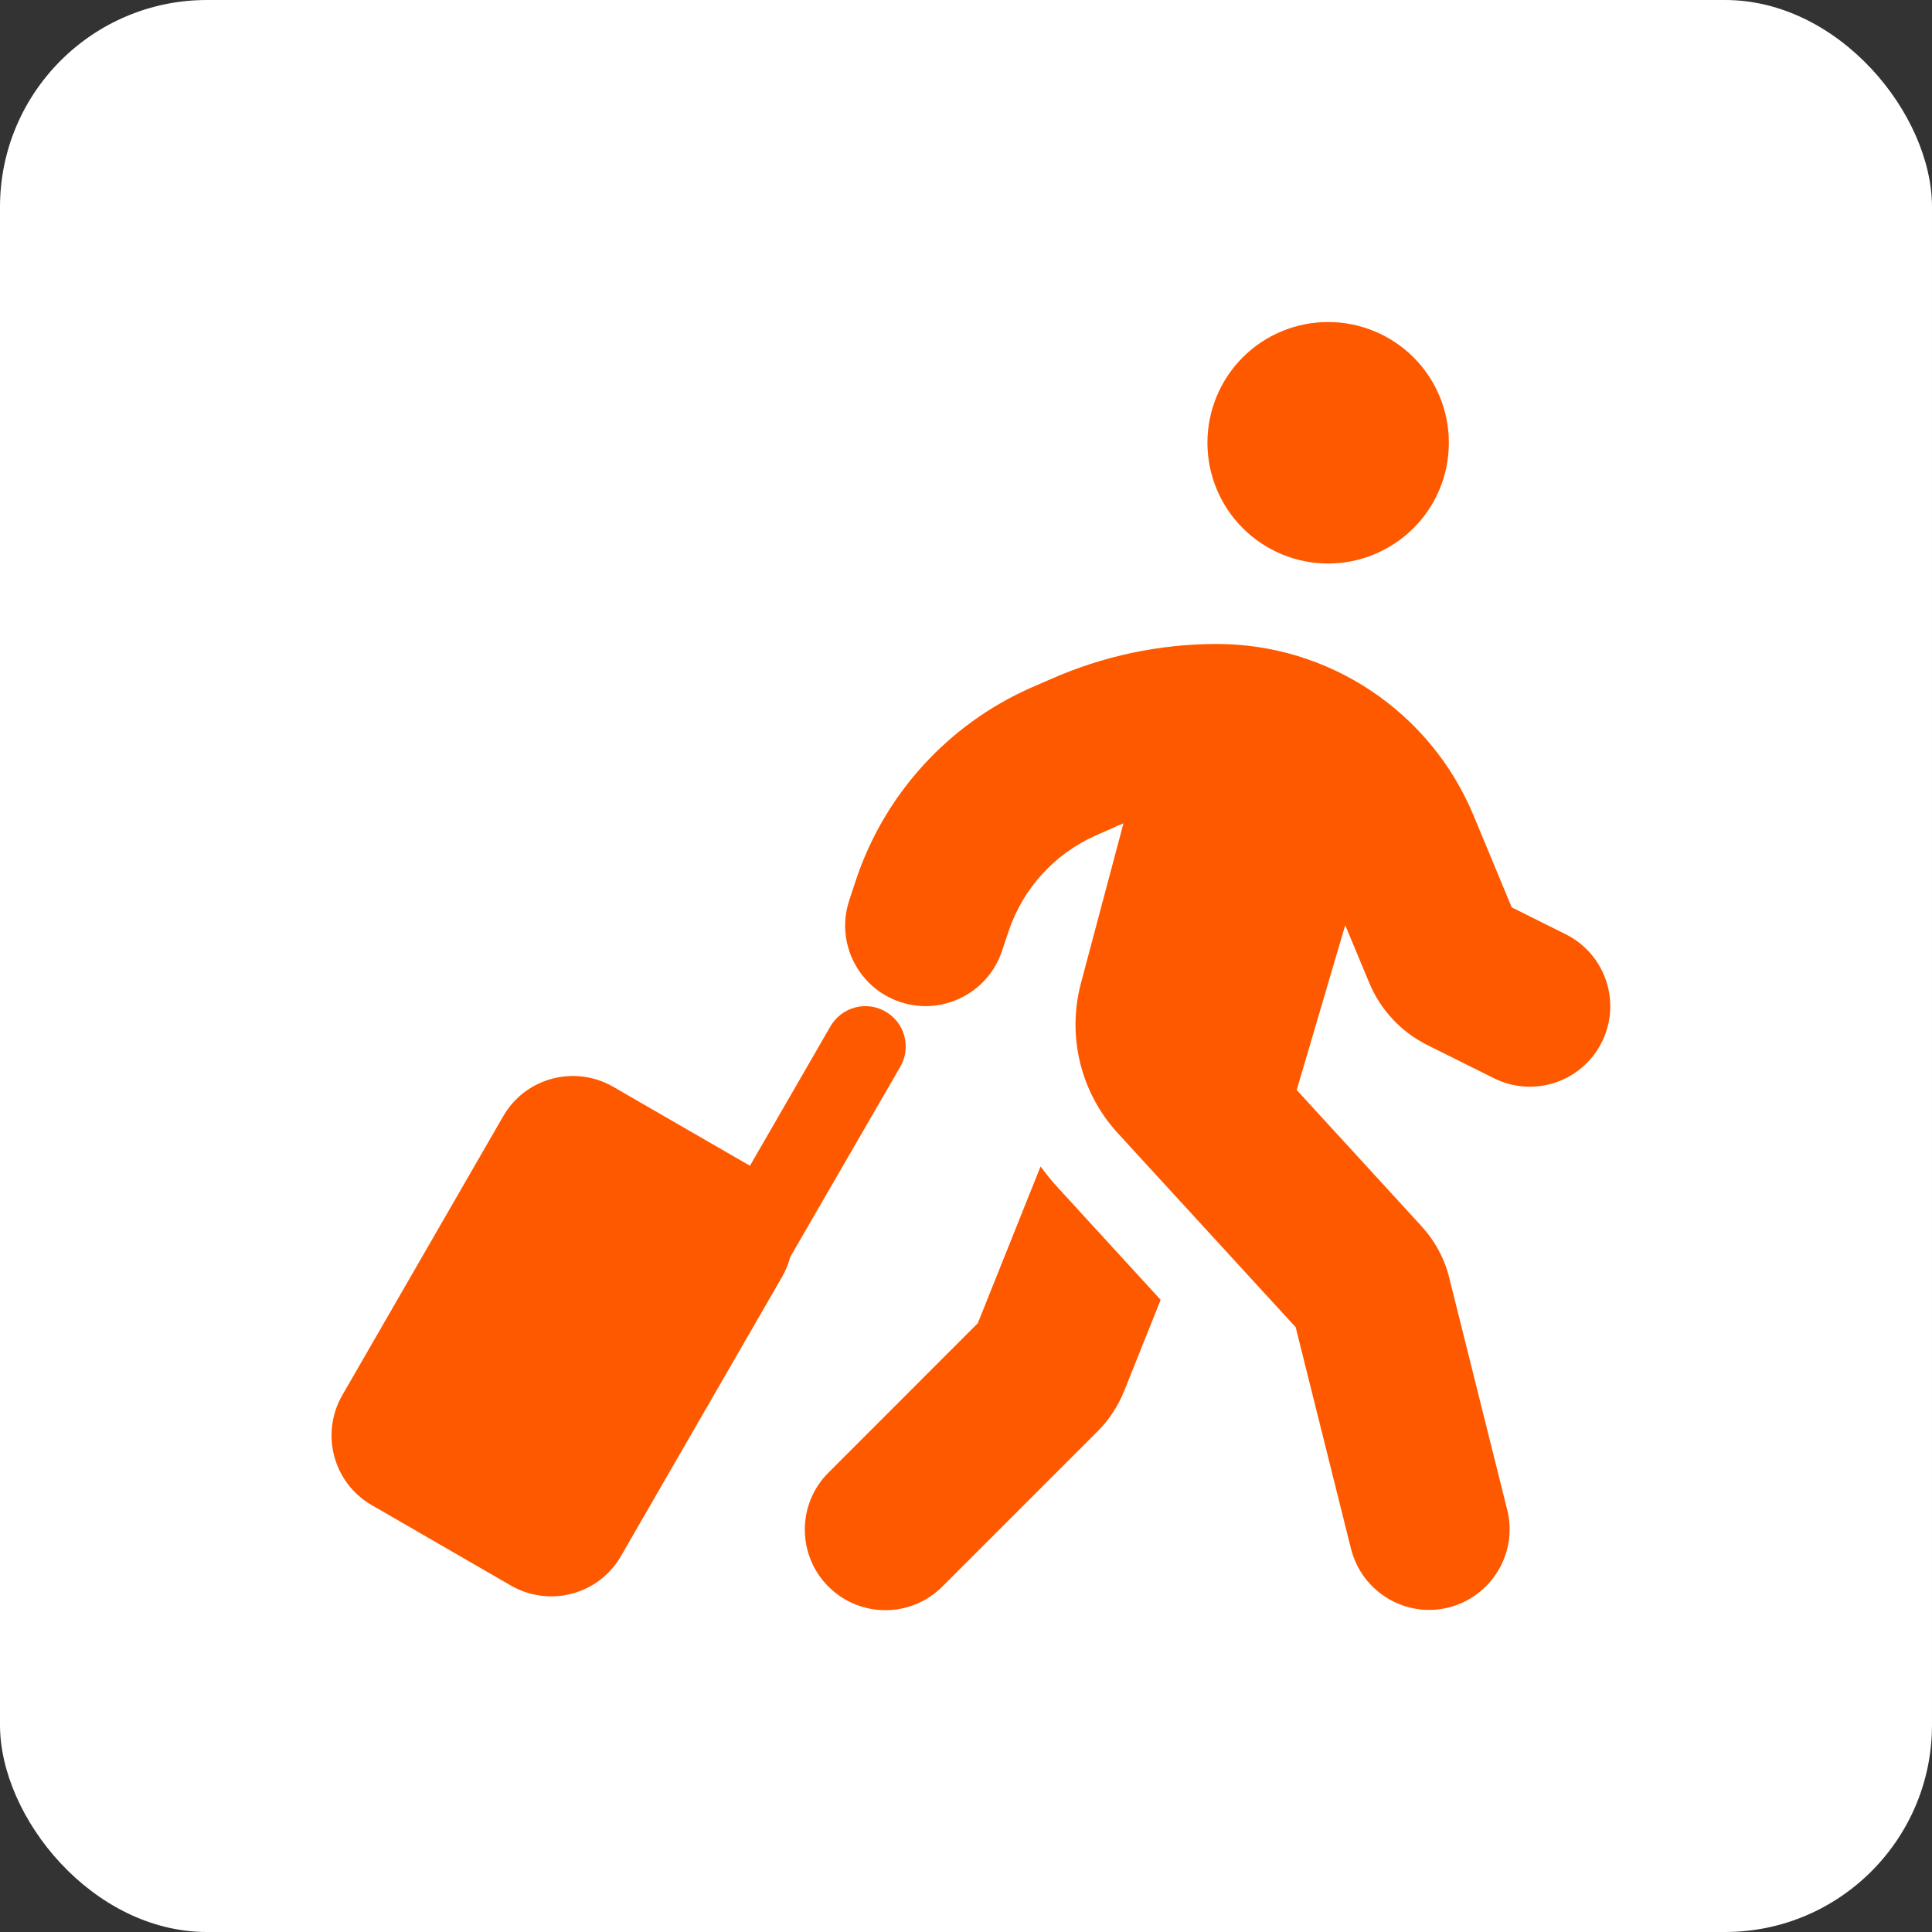 <svg width="28" height="28" viewBox="0 0 28 28" fill="none" xmlns="http://www.w3.org/2000/svg">
<rect x="0" y="0" width="28" height="28" fill="#333333" stroke="none"/>
<rect width="28" height="28" rx="3" fill="white"/>
<g clip-path="url(#clip0_445_14)">
<path d="M19.248 8.167C19.712 8.167 20.157 7.982 20.486 7.654C20.814 7.326 20.998 6.881 20.998 6.417C20.998 5.952 20.814 5.507 20.486 5.179C20.157 4.851 19.712 4.667 19.248 4.667C18.784 4.667 18.339 4.851 18.011 5.179C17.683 5.507 17.499 5.952 17.499 6.417C17.499 6.881 17.683 7.326 18.011 7.654C18.339 7.982 18.784 8.167 19.248 8.167ZM16.176 11.976C16.212 11.962 16.245 11.947 16.282 11.933L15.666 14.248C15.461 15.017 15.662 15.838 16.201 16.424L18.778 19.235L19.58 22.447C19.737 23.071 20.371 23.454 20.994 23.297C21.618 23.14 22 22.506 21.844 21.882L21.005 18.524C20.936 18.24 20.794 17.981 20.597 17.766L18.793 15.797L19.496 13.409L19.846 14.248C20.007 14.634 20.302 14.951 20.677 15.141L21.65 15.626C22.226 15.914 22.926 15.681 23.214 15.105C23.502 14.529 23.269 13.829 22.693 13.541L21.909 13.15L21.352 11.809C20.725 10.31 19.259 9.333 17.634 9.333C16.803 9.333 15.983 9.508 15.225 9.844L14.933 9.971C13.734 10.504 12.815 11.517 12.403 12.76L12.309 13.045C12.104 13.657 12.436 14.317 13.045 14.521C13.654 14.726 14.317 14.394 14.521 13.785L14.616 13.501C14.824 12.877 15.283 12.374 15.881 12.108L16.172 11.98L16.176 11.976ZM15.082 16.902L14.171 19.177L12.006 21.343C11.55 21.798 11.55 22.538 12.006 22.994C12.462 23.45 13.202 23.45 13.657 22.994L15.906 20.745C16.074 20.577 16.205 20.377 16.293 20.158L16.821 18.838L15.338 17.219C15.246 17.121 15.163 17.015 15.082 16.906V16.902ZM12.834 14.66C12.553 14.499 12.199 14.594 12.035 14.875L10.869 16.895L8.886 15.75C8.328 15.429 7.614 15.619 7.293 16.177L4.961 20.22C4.64 20.778 4.829 21.492 5.387 21.813L7.406 22.98C7.964 23.3 8.678 23.111 8.999 22.553L11.332 18.51C11.386 18.415 11.427 18.32 11.452 18.218L13.049 15.458C13.209 15.178 13.114 14.824 12.834 14.66Z" fill="#FF5900"/>
</g>
<defs>
<clipPath id="clip0_445_14">
<rect width="21" height="18.667" fill="white" transform="translate(3.5 4.667)"/>
</clipPath>
</defs>
</svg>
